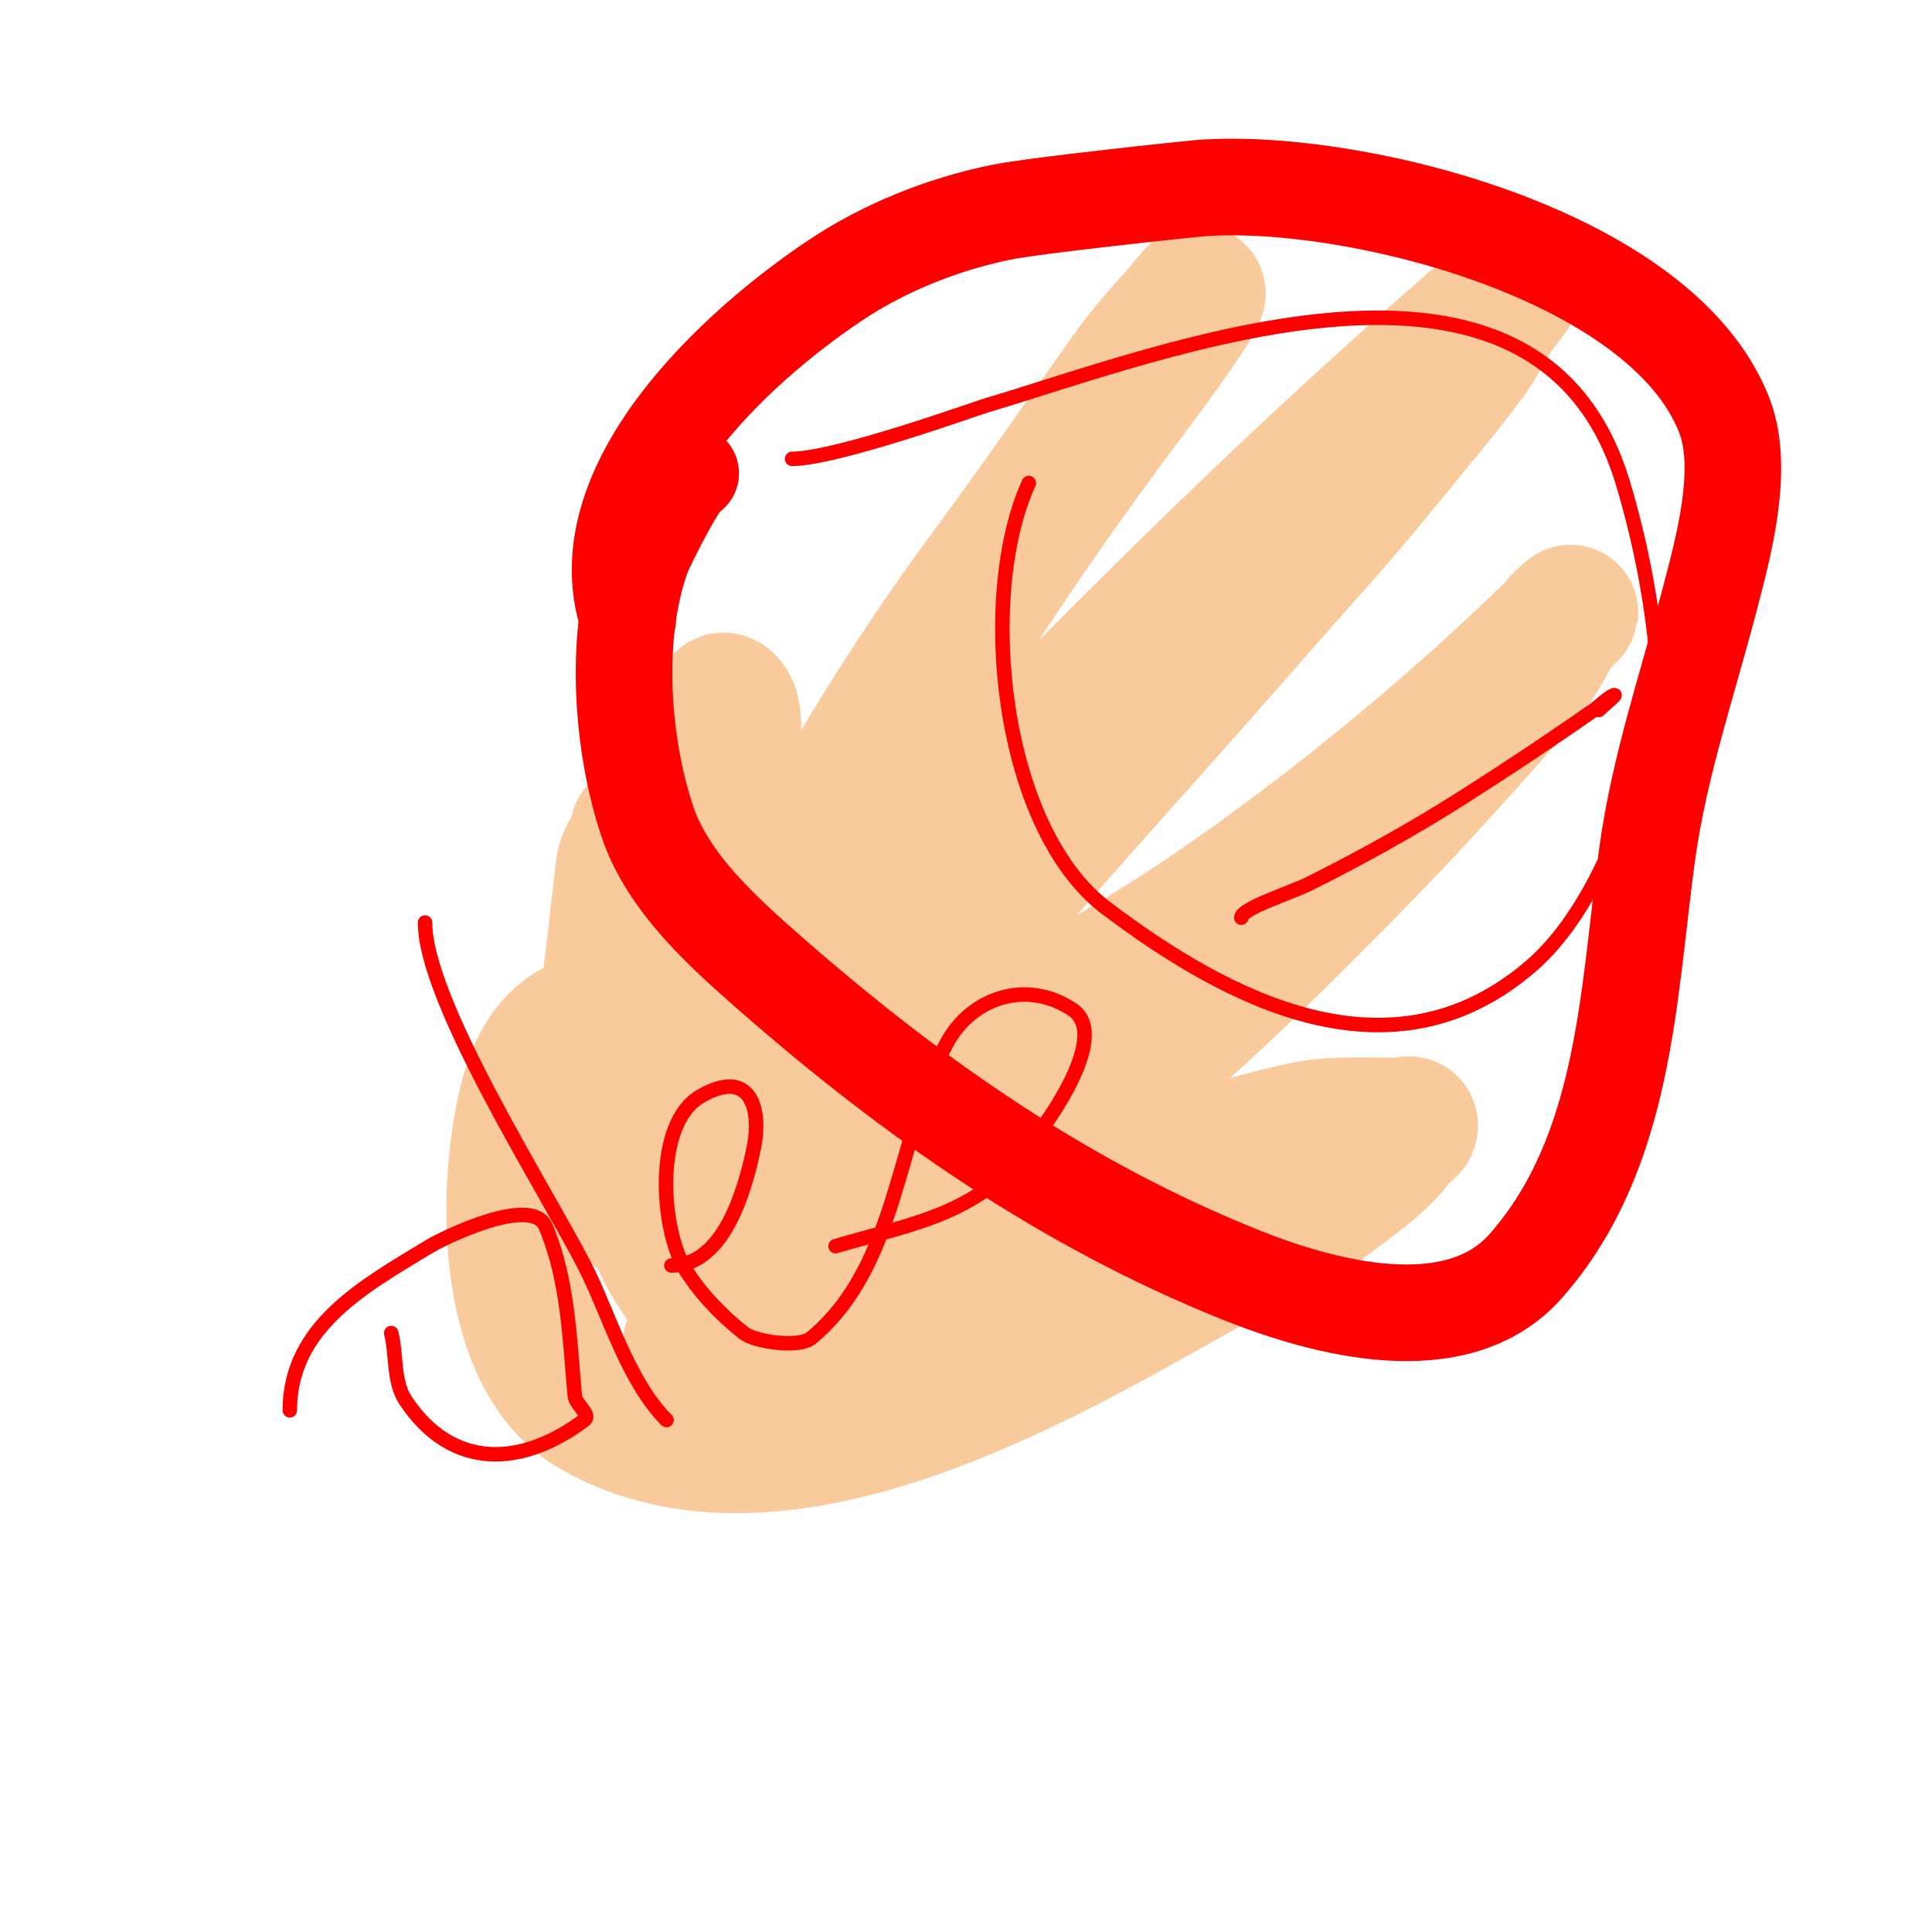<svg viewBox='0 0 400 400' version='1.1' xmlns='http://www.w3.org/2000/svg' xmlns:xlink='http://www.w3.org/1999/xlink'><g fill='none' stroke='#000000' stroke-width='28' stroke-linecap='round' stroke-linejoin='round'><path d='M89,220'/></g>
<g fill='none' stroke='#f9cb9c' stroke-width='28' stroke-linecap='round' stroke-linejoin='round'><path d='M132,172c0,3.353 -2.569,4.119 -3,8c-2.102,18.921 -4.476,38.07 -7,57c-0.176,1.322 0,-2.667 0,-4c0,-2.687 0.492,-5.361 1,-8c3.287,-17.091 6.258,-33.404 11,-50c0.29,-1.014 -0.869,1.954 -1,3c-0.251,2.012 -0.816,3.981 -1,6c-0.914,10.053 -2.749,19.996 -4,30c-0.248,1.985 0,6 0,6c0,0 0,-1.333 0,-2c0,-3.259 0.513,-11.025 2,-14c6.686,-13.373 6.529,-32.44 13,-47c0.546,-1.228 5.523,-12.738 7,-12c3.596,1.798 1,13.126 1,17c0,17.338 -6.293,38.32 -10,55c-0.894,4.025 -2,8 -3,12c-0.667,2.667 -1.404,5.317 -2,8c-0.102,0.46 -1,1.471 -1,1c0,-10.097 11.873,-24.601 17,-34c16.058,-29.439 32.024,-58.033 52,-85c10.286,-13.886 19.973,-27.962 30,-42c3.026,-4.237 6.517,-8.13 10,-12c1.261,-1.402 4.457,-5.829 4,-4c-0.465,1.859 -8.693,13.258 -10,15c-11.764,15.686 -23.324,31.554 -34,48c-26.066,40.155 -56.773,81.32 -72,127c-0.568,1.703 2,-3.205 2,-5c0,-2.02 4.263,-6.72 6,-9c10.865,-14.26 21.856,-27.844 34,-41c44.025,-47.693 89.781,-93.812 139,-136c0.913,-0.782 -1.249,2.062 -2,3c-2.715,3.394 -4.413,7.508 -7,11c-5.082,6.86 -10.616,13.374 -16,20c-12.343,15.192 -16.715,19.467 -32,37c-40.332,46.263 -85.272,91.544 -113,147c-0.211,0.422 0.667,-0.667 1,-1c1.482,-1.482 1.132,-2.843 2,-4c2.375,-3.167 5.506,-5.92 8,-9c12.54,-15.49 24.337,-29.599 41,-41c17.785,-12.169 37.186,-21.887 55,-34c25.659,-17.448 52.887,-39.887 75,-62c1,-1 -2.368,1.735 -3,3c-1.82,3.639 -3.948,7.541 -7,11c-10.156,11.511 -20.331,22.986 -31,34c-21.102,21.782 -42.132,42.157 -66,61c-13.684,10.803 -31.591,19.591 -43,31'/><path d='M175,267c-1.691,0 9.925,-4.562 11,-5c6.937,-2.826 13.96,-5.44 21,-8c20.241,-7.36 40.968,-15.147 62,-20c6.662,-1.537 14.403,-1 21,-1c0.667,0 2,-0.667 2,0c0,0.943 -1.477,1.216 -2,2c-3.271,4.907 -8.309,8.426 -13,12c-9.189,7.001 -19.984,11.366 -30,17c-31.63,17.792 -86.023,49.701 -124,28c-19.262,-11.007 -18.353,-46.59 -14,-64c2.485,-9.938 7.711,-17 18,-17'/><path d='M137,258c8.098,16.196 25.751,30.562 44,26c7.393,-1.848 15.482,-12 22,-12'/></g>
<g fill='none' stroke='#ff0000' stroke-width='20' stroke-linecap='round' stroke-linejoin='round'><path d='M143,98c-1.863,0 -9.322,15.135 -10,17c-5.937,16.328 -4.376,38.872 1,55c4.32,12.96 16.104,23.341 26,32c29.247,25.592 60.768,47.507 97,62c16.869,6.748 44.652,14.397 59,-2c20.606,-23.55 21.048,-56.02 25,-85c2.489,-18.256 8.364,-35.227 13,-53c2.693,-10.321 7.324,-26.88 3,-38c-13.178,-33.887 -78.465,-49.617 -109,-47c-1.567,0.134 -33.715,3.482 -41,5c-11.967,2.493 -23.871,7.247 -34,14c-20.753,13.835 -52.096,42.713 -43,70'/></g>
<g fill='none' stroke='#ff0000' stroke-width='3' stroke-linecap='round' stroke-linejoin='round'><path d='M81,276c1.158,4.63 0.353,10.029 3,14c9.632,14.448 24.081,13.69 37,4c1.436,-1.077 -1.837,-3.212 -2,-5c-1.065,-11.714 -1.345,-23.827 -6,-35c-2.83,-6.793 -21.448,2.451 -24,4c-13.489,8.189 -29,16.567 -29,34'/><path d='M88,191c0,16.218 24.567,54.63 33,71c4.939,9.588 8.855,23.855 17,32'/><path d='M139,262c10.852,0 15.17,-15.458 17,-24c1.807,-8.435 -0.616,-17.057 -11,-11c-9.748,5.686 -8.17,27.875 -3,36c3.166,4.975 7.371,9.346 12,13c2.271,1.793 11.392,3.173 14,1c18.073,-15.061 17.576,-41.641 28,-61c5.213,-9.681 16.709,-13.194 26,-7c8.769,5.846 -7.881,26.825 -8,27c-10.311,15.163 -23.886,17.008 -41,22'/><path d='M257,190c0,-1.933 10.446,-5.223 14,-7c10.946,-5.473 21.675,-11.43 32,-18c9.126,-5.807 18.139,-11.797 27,-18c1.365,-0.956 2.509,-2.255 4,-3c1.265,-0.632 -2,2 -3,3'/><path d='M164,95c9.11,0 38.155,-10.455 40,-11c36.528,-10.792 114.513,-42.289 132,16c3.513,11.709 5.893,23.825 7,36c0.577,6.342 -0.127,12.913 -2,19c-4.326,14.058 -11.452,34.163 -24,45c-28.993,25.04 -63.081,6.828 -88,-12c-21.844,-16.505 -26.726,-64.403 -16,-88'/></g>
</svg>